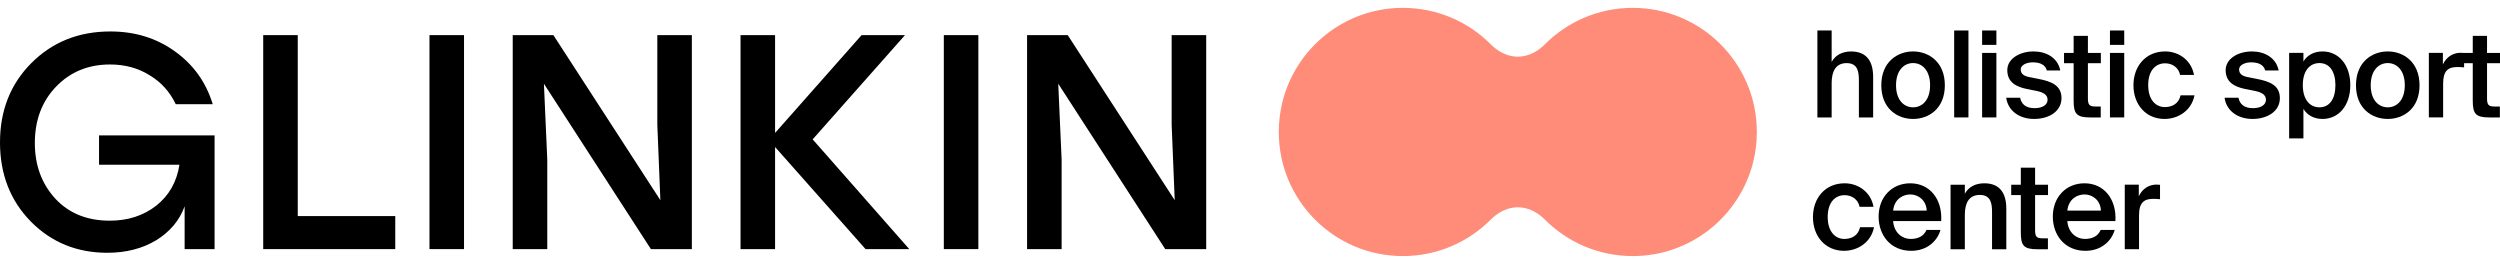 <?xml version="1.0" encoding="UTF-8"?> <svg xmlns="http://www.w3.org/2000/svg" width="221" height="23" viewBox="0 0 221 23" fill="none"><path fill-rule="evenodd" clip-rule="evenodd" d="M136.558 3.928C135.92 4.571 135.081 5.011 134.175 5.011C133.269 5.011 132.432 4.571 131.792 3.928C129.806 1.931 127.055 0.695 124.015 0.695C118.897 0.695 114.598 4.2 113.386 8.94C113.375 8.984 113.364 9.028 113.353 9.072C113.152 9.904 113.045 10.773 113.045 11.666C113.045 17.725 117.956 22.637 124.015 22.637C127.053 22.637 129.802 21.401 131.79 19.406C132.43 18.763 133.267 18.323 134.175 18.323C135.083 18.323 135.921 18.763 136.561 19.406C138.547 21.401 141.297 22.637 144.335 22.637C149.447 22.637 153.743 19.14 154.96 14.407C154.974 14.358 154.985 14.309 154.997 14.259C155.198 13.428 155.305 12.559 155.305 11.666C155.305 5.607 150.394 0.695 144.335 0.695C141.297 0.695 138.546 1.931 136.558 3.928Z" fill="#FE8C79"></path><path d="M103.574 3.105H106.628V22.021H103.007L93.549 7.402L93.847 14.103V22.021H90.793V3.105H94.387L103.845 17.697L103.574 11.023V3.105Z" fill="black"></path><path d="M83.434 22.021V3.105H86.487V22.021H83.434Z" fill="black"></path><path d="M80.379 22.021H76.515L68.517 12.995V22.021H65.463V3.105H68.517V11.752L76.164 3.105H80.001L71.84 12.32L80.379 22.021Z" fill="black"></path><path d="M58.107 3.105H61.16V22.021H57.539L48.082 7.402L48.379 14.103V22.021H45.325V3.105H48.919L58.377 17.697L58.107 11.023V3.105Z" fill="black"></path><path d="M37.966 22.021V3.105H41.02V22.021H37.966Z" fill="black"></path><path d="M26.321 19.102H34.941V22.021H23.268V3.105H26.321V19.102Z" fill="black"></path><path d="M8.755 11.969H18.969V22.021H16.321V18.238C15.871 19.481 15.033 20.481 13.808 21.237C12.583 21.976 11.142 22.345 9.485 22.345C6.8 22.345 4.549 21.427 2.729 19.589C0.91 17.733 0 15.401 0 12.59C0 9.762 0.928 7.42 2.783 5.565C4.639 3.709 6.963 2.781 9.755 2.781C11.935 2.781 13.835 3.367 15.457 4.538C17.096 5.709 18.213 7.267 18.807 9.213H15.538C15.015 8.114 14.241 7.258 13.214 6.645C12.205 6.015 11.043 5.7 9.728 5.7C7.8 5.7 6.206 6.357 4.945 7.672C3.702 8.969 3.08 10.627 3.08 12.644C3.08 14.608 3.684 16.247 4.891 17.562C6.098 18.86 7.701 19.508 9.701 19.508C11.304 19.508 12.673 19.067 13.808 18.184C14.943 17.283 15.628 16.076 15.862 14.563H8.755V11.969Z" fill="black"></path><path d="M190.946 16.338V17.61C190.734 17.589 190.532 17.578 190.342 17.578C189.546 17.578 189.09 17.896 189.09 19.041V22.03H187.829V16.327H189.07V17.345C189.377 16.709 189.928 16.327 190.618 16.316C190.713 16.316 190.851 16.327 190.946 16.338Z" fill="black"></path><path d="M187.002 19.543H182.751C182.836 20.603 183.578 21.122 184.299 21.122C184.967 21.122 185.476 20.868 185.699 20.327H186.938C186.684 21.239 185.815 22.172 184.351 22.172C182.518 22.172 181.469 20.783 181.469 19.14C181.469 17.422 182.644 16.203 184.268 16.203C186.016 16.203 187.119 17.634 187.002 19.543ZM184.268 17.189C183.674 17.189 182.868 17.549 182.751 18.62H185.72C185.687 17.73 185.01 17.189 184.268 17.189Z" fill="black"></path><path d="M178.64 16.33V14.824H179.902V16.33H181.046V17.241H179.902V20.348C179.902 20.93 180.04 21.068 180.58 21.068H181.036V22.033H180.102C178.884 22.033 178.64 21.704 178.64 20.538V17.241H177.791V16.33H178.64Z" fill="black"></path><path d="M173.691 16.33V17.125C174.019 16.532 174.612 16.203 175.418 16.203C176.796 16.203 177.358 17.093 177.358 18.451V22.034H176.097V18.758C176.097 17.984 175.99 17.231 175.015 17.231C174.04 17.231 173.691 17.973 173.691 19.002V22.034H172.429V16.33H173.691Z" fill="black"></path><path d="M171.602 19.543H167.351C167.436 20.603 168.178 21.122 168.898 21.122C169.566 21.122 170.075 20.868 170.298 20.327H171.538C171.283 21.239 170.415 22.172 168.951 22.172C167.118 22.172 166.069 20.783 166.069 19.14C166.069 17.422 167.246 16.203 168.867 16.203C170.617 16.203 171.718 17.634 171.602 19.543ZM168.867 17.189C168.273 17.189 167.467 17.549 167.351 18.62H170.32C170.287 17.73 169.609 17.189 168.867 17.189Z" fill="black"></path><path d="M163.064 16.203C164.314 16.203 165.396 17.019 165.619 18.281H164.388C164.272 17.677 163.753 17.253 163.064 17.253C162.269 17.253 161.569 17.836 161.569 19.182C161.569 20.539 162.291 21.122 163.033 21.122C163.658 21.122 164.262 20.846 164.431 20.083H165.662C165.406 21.419 164.231 22.172 163.011 22.172C161.357 22.172 160.265 20.889 160.265 19.193C160.265 17.497 161.357 16.203 163.064 16.203Z" fill="black"></path><path d="M218.592 4.677V3.172H219.854V4.677H221V5.589H219.854V8.695C219.854 9.278 219.992 9.416 220.532 9.416H220.989V10.381H220.056C218.837 10.381 218.592 10.052 218.592 8.886V5.589H217.745V4.677H218.592Z" fill="black"></path><path d="M217.827 4.685V5.957C217.616 5.936 217.414 5.926 217.223 5.926C216.429 5.926 215.973 6.244 215.973 7.388V10.378H214.71V4.675H215.951V5.692C216.258 5.056 216.81 4.675 217.499 4.664C217.594 4.664 217.732 4.675 217.827 4.685Z" fill="black"></path><path d="M209.572 7.536C209.572 8.851 210.273 9.487 211.077 9.487C211.883 9.487 212.584 8.851 212.584 7.536C212.584 6.222 211.883 5.575 211.077 5.575C210.273 5.575 209.572 6.222 209.572 7.536ZM211.077 4.547C212.467 4.547 213.887 5.48 213.887 7.536C213.887 9.604 212.467 10.515 211.077 10.515C209.688 10.515 208.269 9.604 208.269 7.536C208.269 5.48 209.688 4.547 211.077 4.547Z" fill="black"></path><path d="M203.569 7.526C203.569 8.84 204.216 9.487 205.042 9.487C205.933 9.487 206.451 8.745 206.451 7.526C206.451 6.328 205.933 5.575 205.042 5.575C204.216 5.575 203.569 6.211 203.569 7.526ZM202.36 4.674H203.622V5.437C203.962 4.875 204.554 4.547 205.317 4.547C206.717 4.547 207.766 5.702 207.766 7.526C207.766 9.36 206.717 10.515 205.317 10.515C204.554 10.515 203.962 10.187 203.622 9.625V12.233H202.36V4.674Z" fill="black"></path><path d="M201.434 6.232H200.247C200.109 5.713 199.632 5.511 198.995 5.511C198.443 5.511 197.935 5.755 197.935 6.137C197.935 6.519 198.201 6.72 198.698 6.815L199.504 6.975C200.659 7.197 201.541 7.558 201.541 8.671C201.541 9.858 200.416 10.515 199.123 10.515C197.723 10.515 196.791 9.71 196.653 8.639H197.882C197.999 9.233 198.412 9.561 199.166 9.561C199.834 9.561 200.31 9.286 200.31 8.819C200.31 8.353 199.886 8.151 199.325 8.035L198.465 7.865C197.501 7.664 196.748 7.25 196.748 6.201C196.748 5.194 197.839 4.547 199.07 4.547C200.183 4.547 201.201 5.088 201.434 6.232Z" fill="black"></path><path d="M191.396 4.547C192.647 4.547 193.728 5.363 193.95 6.625H192.72C192.604 6.02 192.085 5.596 191.396 5.596C190.6 5.596 189.901 6.179 189.901 7.526C189.901 8.883 190.621 9.466 191.363 9.466C191.988 9.466 192.594 9.19 192.763 8.427H193.992C193.738 9.763 192.561 10.515 191.342 10.515C189.689 10.515 188.597 9.233 188.597 7.536C188.597 5.84 189.689 4.547 191.396 4.547Z" fill="black"></path><path d="M186.52 2.695H187.782V3.967H186.52V2.695ZM186.52 4.678H187.782V10.381H186.52V4.678Z" fill="black"></path><path d="M183.309 4.677V3.172H184.571V4.677H185.715V5.589H184.571V8.695C184.571 9.278 184.709 9.416 185.249 9.416H185.705V10.381H184.771C183.554 10.381 183.309 10.052 183.309 8.886V5.589H182.46V4.677H183.309Z" fill="black"></path><path d="M182.131 6.232H180.942C180.805 5.713 180.329 5.511 179.692 5.511C179.14 5.511 178.631 5.755 178.631 6.137C178.631 6.519 178.897 6.72 179.395 6.815L180.201 6.975C181.356 7.197 182.236 7.558 182.236 8.671C182.236 9.858 181.113 10.515 179.82 10.515C178.42 10.515 177.487 9.71 177.35 8.639H178.579C178.695 9.233 179.109 9.561 179.862 9.561C180.529 9.561 181.006 9.286 181.006 8.819C181.006 8.353 180.583 8.151 180.02 8.035L179.162 7.865C178.197 7.664 177.445 7.25 177.445 6.201C177.445 5.194 178.536 4.547 179.766 4.547C180.88 4.547 181.898 5.088 182.131 6.232Z" fill="black"></path><path d="M175.219 2.695H176.481V3.967H175.219V2.695ZM175.219 4.678H176.481V10.381H175.219V4.678Z" fill="black"></path><path d="M174.011 2.695V10.381H172.749V2.695H174.011Z" fill="black"></path><path d="M167.61 7.536C167.61 8.851 168.309 9.487 169.115 9.487C169.921 9.487 170.62 8.851 170.62 7.536C170.62 6.222 169.921 5.575 169.115 5.575C168.309 5.575 167.61 6.222 167.61 7.536ZM169.115 4.547C170.503 4.547 171.925 5.48 171.925 7.536C171.925 9.604 170.503 10.515 169.115 10.515C167.726 10.515 166.307 9.604 166.307 7.536C166.307 5.48 167.726 4.547 169.115 4.547Z" fill="black"></path><path d="M161.918 2.695V5.473C162.248 4.879 162.84 4.55 163.646 4.55C165.025 4.55 165.586 5.441 165.586 6.798V10.381H164.326V7.106C164.326 6.331 164.219 5.579 163.244 5.579C162.269 5.579 161.918 6.321 161.918 7.349V10.381H160.657V2.695H161.918Z" fill="black"></path></svg> 